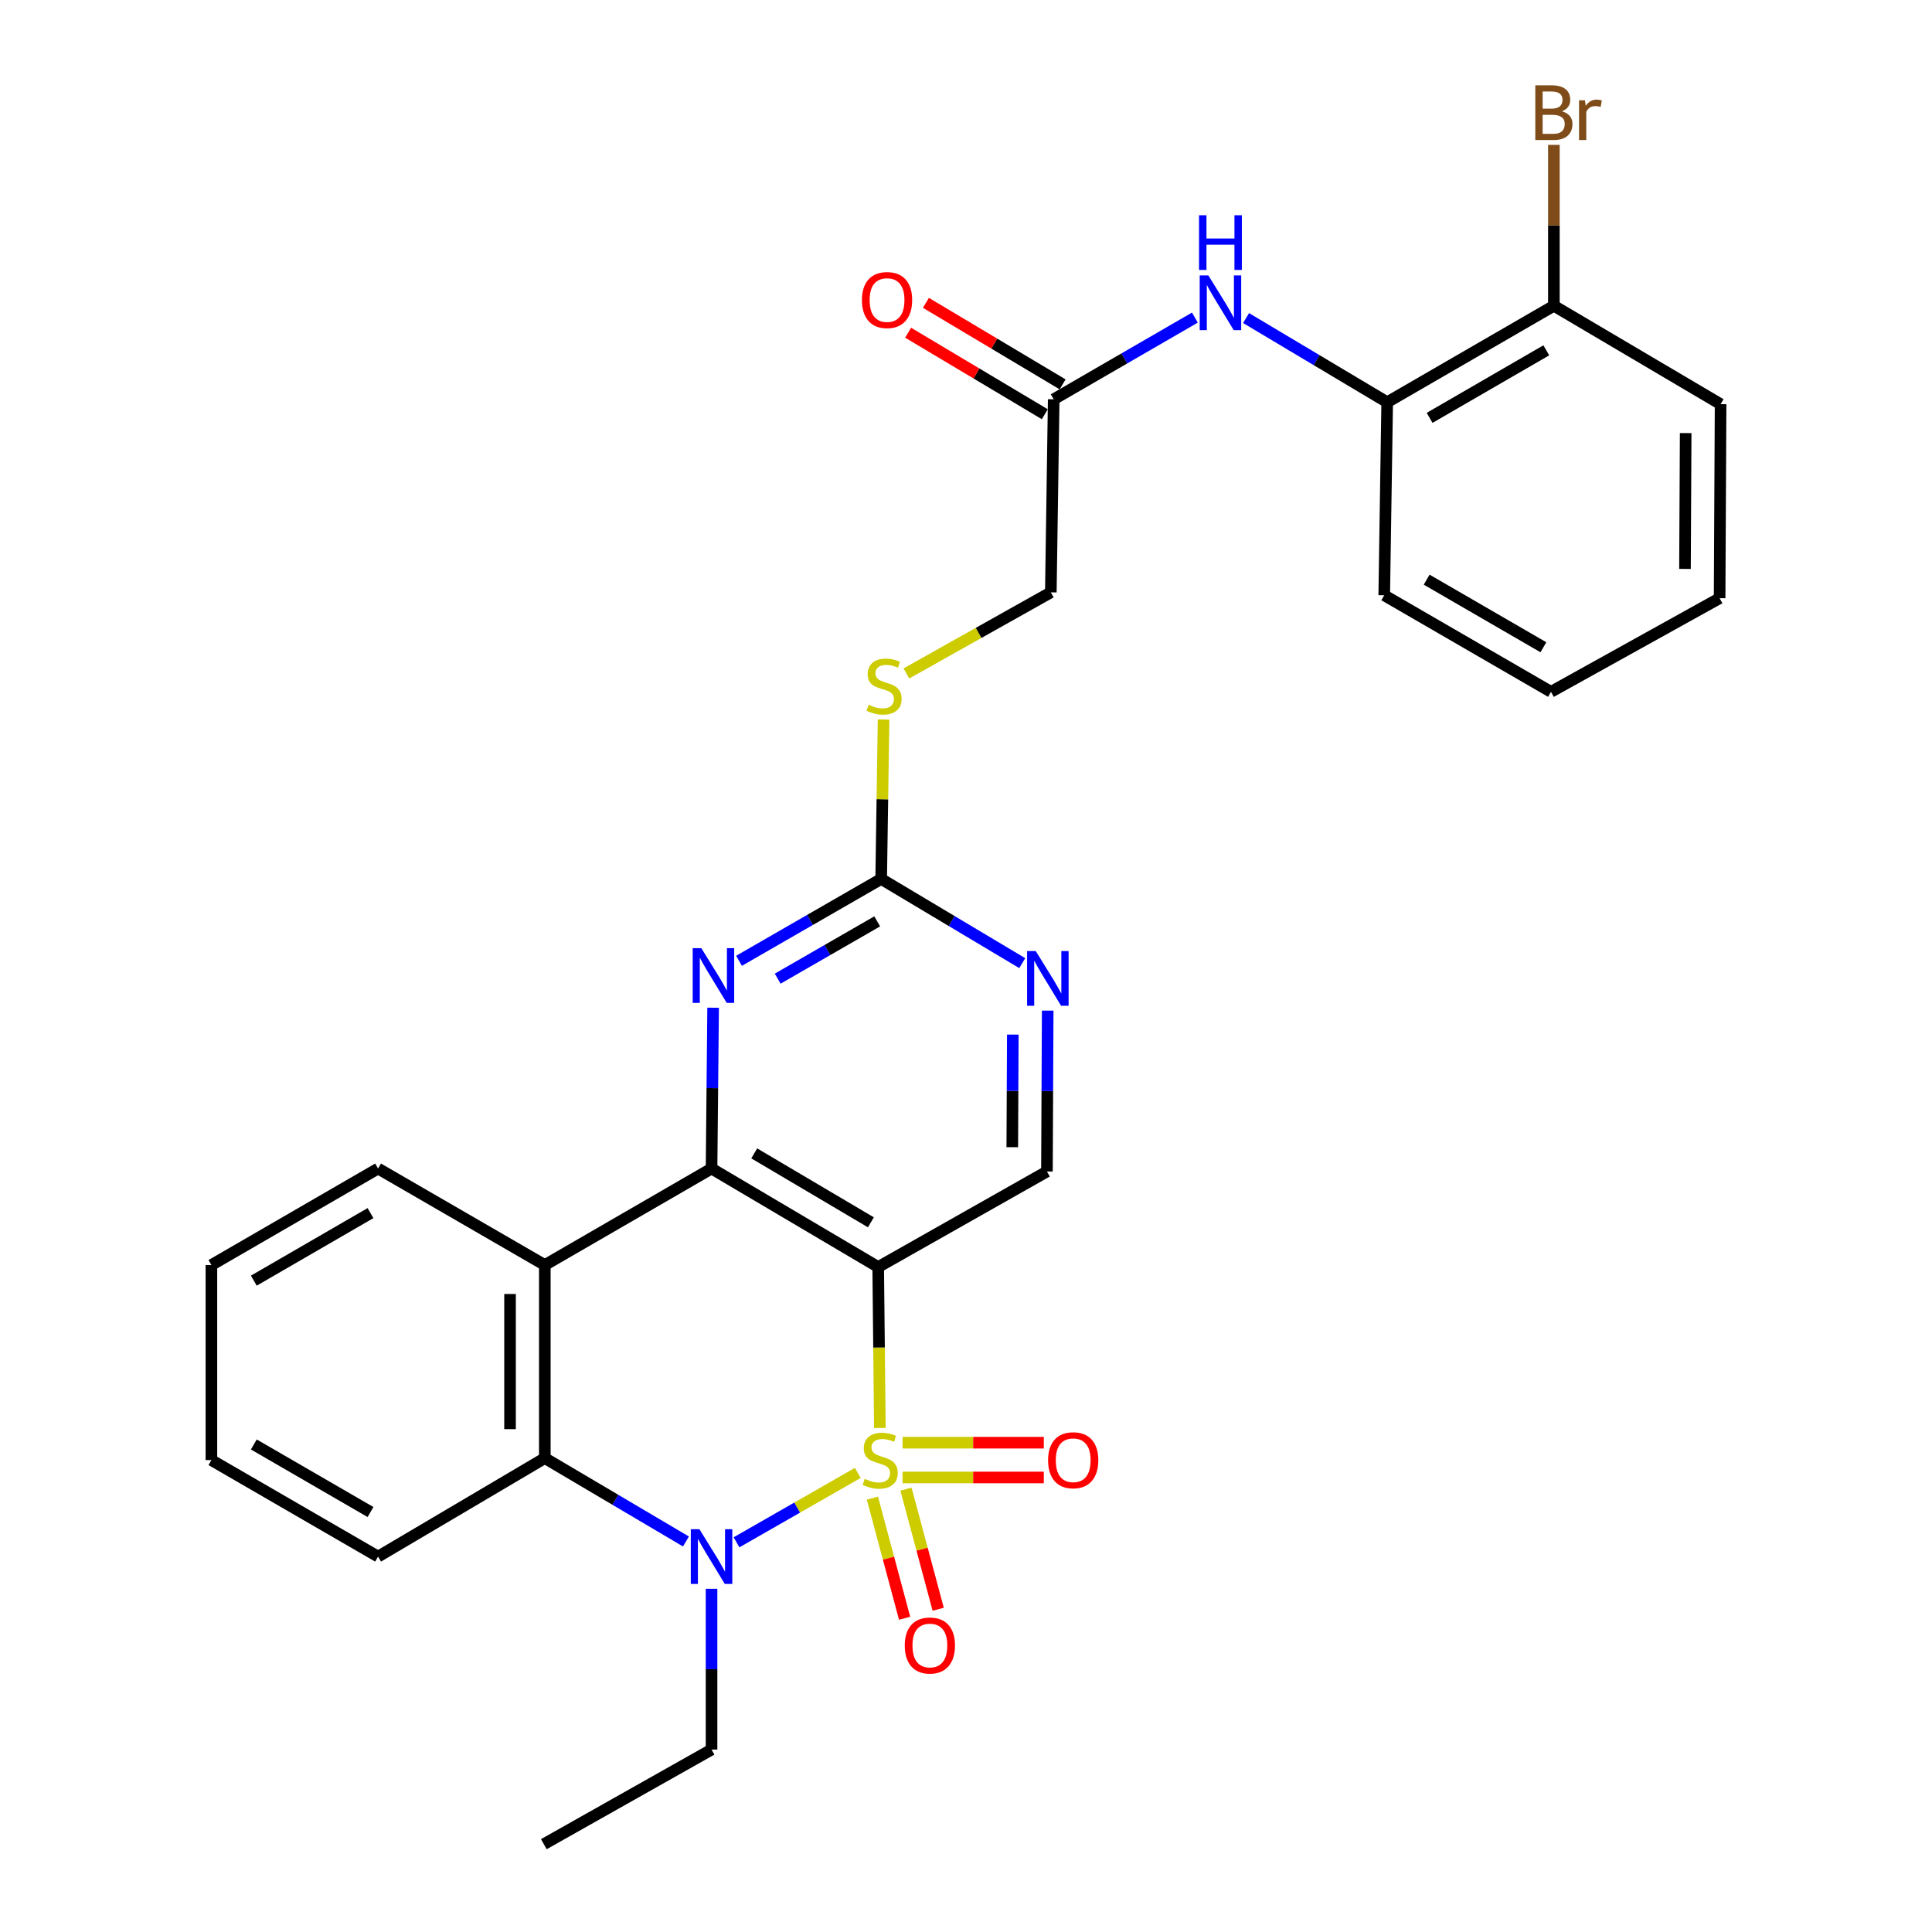 <?xml version='1.0' encoding='iso-8859-1'?>
<svg version='1.1' baseProfile='full'
              xmlns='http://www.w3.org/2000/svg'
                      xmlns:rdkit='http://www.rdkit.org/xml'
                      xmlns:xlink='http://www.w3.org/1999/xlink'
                  xml:space='preserve'
width='1000px' height='1000px' viewBox='0 0 1000 1000'>
<!-- END OF HEADER -->
<rect style='opacity:1.0;fill:#FFFFFF;stroke:none' width='1000' height='1000' x='0' y='0'> </rect>
<path class='bond-0' d='M 455.414,739.119 L 454.984,697.464' style='fill:none;fill-rule:evenodd;stroke:#CCCC00;stroke-width:6px;stroke-linecap:butt;stroke-linejoin:miter;stroke-opacity:1' />
<path class='bond-0' d='M 454.984,697.464 L 454.555,655.809' style='fill:none;fill-rule:evenodd;stroke:#000000;stroke-width:6px;stroke-linecap:butt;stroke-linejoin:miter;stroke-opacity:1' />
<path class='bond-1' d='M 443.991,762.373 L 412.603,780.335' style='fill:none;fill-rule:evenodd;stroke:#CCCC00;stroke-width:6px;stroke-linecap:butt;stroke-linejoin:miter;stroke-opacity:1' />
<path class='bond-1' d='M 412.603,780.335 L 381.215,798.298' style='fill:none;fill-rule:evenodd;stroke:#0000FF;stroke-width:6px;stroke-linecap:butt;stroke-linejoin:miter;stroke-opacity:1' />
<path class='bond-8' d='M 467.162,764.736 L 503.719,764.736' style='fill:none;fill-rule:evenodd;stroke:#CCCC00;stroke-width:6px;stroke-linecap:butt;stroke-linejoin:miter;stroke-opacity:1' />
<path class='bond-8' d='M 503.719,764.736 L 540.276,764.736' style='fill:none;fill-rule:evenodd;stroke:#FF0000;stroke-width:6px;stroke-linecap:butt;stroke-linejoin:miter;stroke-opacity:1' />
<path class='bond-8' d='M 467.162,746.738 L 503.719,746.738' style='fill:none;fill-rule:evenodd;stroke:#CCCC00;stroke-width:6px;stroke-linecap:butt;stroke-linejoin:miter;stroke-opacity:1' />
<path class='bond-8' d='M 503.719,746.738 L 540.276,746.738' style='fill:none;fill-rule:evenodd;stroke:#FF0000;stroke-width:6px;stroke-linecap:butt;stroke-linejoin:miter;stroke-opacity:1' />
<path class='bond-9' d='M 451.549,775.431 L 459.887,806.518' style='fill:none;fill-rule:evenodd;stroke:#CCCC00;stroke-width:6px;stroke-linecap:butt;stroke-linejoin:miter;stroke-opacity:1' />
<path class='bond-9' d='M 459.887,806.518 L 468.225,837.605' style='fill:none;fill-rule:evenodd;stroke:#FF0000;stroke-width:6px;stroke-linecap:butt;stroke-linejoin:miter;stroke-opacity:1' />
<path class='bond-9' d='M 468.933,770.768 L 477.271,801.856' style='fill:none;fill-rule:evenodd;stroke:#CCCC00;stroke-width:6px;stroke-linecap:butt;stroke-linejoin:miter;stroke-opacity:1' />
<path class='bond-9' d='M 477.271,801.856 L 485.608,832.943' style='fill:none;fill-rule:evenodd;stroke:#FF0000;stroke-width:6px;stroke-linecap:butt;stroke-linejoin:miter;stroke-opacity:1' />
<path class='bond-2' d='M 454.555,655.809 L 368.295,604.834' style='fill:none;fill-rule:evenodd;stroke:#000000;stroke-width:6px;stroke-linecap:butt;stroke-linejoin:miter;stroke-opacity:1' />
<path class='bond-2' d='M 450.772,632.668 L 390.39,596.986' style='fill:none;fill-rule:evenodd;stroke:#000000;stroke-width:6px;stroke-linecap:butt;stroke-linejoin:miter;stroke-opacity:1' />
<path class='bond-7' d='M 454.555,655.809 L 541.895,606.364' style='fill:none;fill-rule:evenodd;stroke:#000000;stroke-width:6px;stroke-linecap:butt;stroke-linejoin:miter;stroke-opacity:1' />
<path class='bond-4' d='M 355.049,797.868 L 318.521,776.293' style='fill:none;fill-rule:evenodd;stroke:#0000FF;stroke-width:6px;stroke-linecap:butt;stroke-linejoin:miter;stroke-opacity:1' />
<path class='bond-4' d='M 318.521,776.293 L 281.994,754.718' style='fill:none;fill-rule:evenodd;stroke:#000000;stroke-width:6px;stroke-linecap:butt;stroke-linejoin:miter;stroke-opacity:1' />
<path class='bond-18' d='M 368.295,822.349 L 368.295,863.965' style='fill:none;fill-rule:evenodd;stroke:#0000FF;stroke-width:6px;stroke-linecap:butt;stroke-linejoin:miter;stroke-opacity:1' />
<path class='bond-18' d='M 368.295,863.965 L 368.295,905.581' style='fill:none;fill-rule:evenodd;stroke:#000000;stroke-width:6px;stroke-linecap:butt;stroke-linejoin:miter;stroke-opacity:1' />
<path class='bond-5' d='M 368.295,604.834 L 368.703,563.214' style='fill:none;fill-rule:evenodd;stroke:#000000;stroke-width:6px;stroke-linecap:butt;stroke-linejoin:miter;stroke-opacity:1' />
<path class='bond-5' d='M 368.703,563.214 L 369.111,521.593' style='fill:none;fill-rule:evenodd;stroke:#0000FF;stroke-width:6px;stroke-linecap:butt;stroke-linejoin:miter;stroke-opacity:1' />
<path class='bond-29' d='M 368.295,604.834 L 281.994,654.779' style='fill:none;fill-rule:evenodd;stroke:#000000;stroke-width:6px;stroke-linecap:butt;stroke-linejoin:miter;stroke-opacity:1' />
<path class='bond-3' d='M 281.994,654.779 L 281.994,754.718' style='fill:none;fill-rule:evenodd;stroke:#000000;stroke-width:6px;stroke-linecap:butt;stroke-linejoin:miter;stroke-opacity:1' />
<path class='bond-3' d='M 263.996,669.769 L 263.996,739.727' style='fill:none;fill-rule:evenodd;stroke:#000000;stroke-width:6px;stroke-linecap:butt;stroke-linejoin:miter;stroke-opacity:1' />
<path class='bond-20' d='M 281.994,654.779 L 195.694,604.834' style='fill:none;fill-rule:evenodd;stroke:#000000;stroke-width:6px;stroke-linecap:butt;stroke-linejoin:miter;stroke-opacity:1' />
<path class='bond-21' d='M 281.994,754.718 L 195.694,805.692' style='fill:none;fill-rule:evenodd;stroke:#000000;stroke-width:6px;stroke-linecap:butt;stroke-linejoin:miter;stroke-opacity:1' />
<path class='bond-30' d='M 382.519,497.308 L 419.307,476.125' style='fill:none;fill-rule:evenodd;stroke:#0000FF;stroke-width:6px;stroke-linecap:butt;stroke-linejoin:miter;stroke-opacity:1' />
<path class='bond-30' d='M 419.307,476.125 L 456.095,454.941' style='fill:none;fill-rule:evenodd;stroke:#000000;stroke-width:6px;stroke-linecap:butt;stroke-linejoin:miter;stroke-opacity:1' />
<path class='bond-30' d='M 402.537,506.55 L 428.288,491.722' style='fill:none;fill-rule:evenodd;stroke:#0000FF;stroke-width:6px;stroke-linecap:butt;stroke-linejoin:miter;stroke-opacity:1' />
<path class='bond-30' d='M 428.288,491.722 L 454.04,476.893' style='fill:none;fill-rule:evenodd;stroke:#000000;stroke-width:6px;stroke-linecap:butt;stroke-linejoin:miter;stroke-opacity:1' />
<path class='bond-6' d='M 456.095,454.941 L 492.604,476.733' style='fill:none;fill-rule:evenodd;stroke:#000000;stroke-width:6px;stroke-linecap:butt;stroke-linejoin:miter;stroke-opacity:1' />
<path class='bond-6' d='M 492.604,476.733 L 529.114,498.525' style='fill:none;fill-rule:evenodd;stroke:#0000FF;stroke-width:6px;stroke-linecap:butt;stroke-linejoin:miter;stroke-opacity:1' />
<path class='bond-14' d='M 456.095,454.941 L 456.714,413.685' style='fill:none;fill-rule:evenodd;stroke:#000000;stroke-width:6px;stroke-linecap:butt;stroke-linejoin:miter;stroke-opacity:1' />
<path class='bond-14' d='M 456.714,413.685 L 457.334,372.429' style='fill:none;fill-rule:evenodd;stroke:#CCCC00;stroke-width:6px;stroke-linecap:butt;stroke-linejoin:miter;stroke-opacity:1' />
<path class='bond-10' d='M 541.895,606.364 L 542.091,564.729' style='fill:none;fill-rule:evenodd;stroke:#000000;stroke-width:6px;stroke-linecap:butt;stroke-linejoin:miter;stroke-opacity:1' />
<path class='bond-10' d='M 542.091,564.729 L 542.287,523.093' style='fill:none;fill-rule:evenodd;stroke:#0000FF;stroke-width:6px;stroke-linecap:butt;stroke-linejoin:miter;stroke-opacity:1' />
<path class='bond-10' d='M 523.956,593.789 L 524.093,564.644' style='fill:none;fill-rule:evenodd;stroke:#000000;stroke-width:6px;stroke-linecap:butt;stroke-linejoin:miter;stroke-opacity:1' />
<path class='bond-10' d='M 524.093,564.644 L 524.23,535.499' style='fill:none;fill-rule:evenodd;stroke:#0000FF;stroke-width:6px;stroke-linecap:butt;stroke-linejoin:miter;stroke-opacity:1' />
<path class='bond-11' d='M 618.472,164.383 L 581.934,185.531' style='fill:none;fill-rule:evenodd;stroke:#0000FF;stroke-width:6px;stroke-linecap:butt;stroke-linejoin:miter;stroke-opacity:1' />
<path class='bond-11' d='M 581.934,185.531 L 545.395,206.678' style='fill:none;fill-rule:evenodd;stroke:#000000;stroke-width:6px;stroke-linecap:butt;stroke-linejoin:miter;stroke-opacity:1' />
<path class='bond-13' d='M 644.958,164.628 L 681.482,186.413' style='fill:none;fill-rule:evenodd;stroke:#0000FF;stroke-width:6px;stroke-linecap:butt;stroke-linejoin:miter;stroke-opacity:1' />
<path class='bond-13' d='M 681.482,186.413 L 718.006,208.198' style='fill:none;fill-rule:evenodd;stroke:#000000;stroke-width:6px;stroke-linecap:butt;stroke-linejoin:miter;stroke-opacity:1' />
<path class='bond-12' d='M 545.395,206.678 L 543.905,306.607' style='fill:none;fill-rule:evenodd;stroke:#000000;stroke-width:6px;stroke-linecap:butt;stroke-linejoin:miter;stroke-opacity:1' />
<path class='bond-16' d='M 550.005,198.95 L 514.63,177.849' style='fill:none;fill-rule:evenodd;stroke:#000000;stroke-width:6px;stroke-linecap:butt;stroke-linejoin:miter;stroke-opacity:1' />
<path class='bond-16' d='M 514.63,177.849 L 479.256,156.748' style='fill:none;fill-rule:evenodd;stroke:#FF0000;stroke-width:6px;stroke-linecap:butt;stroke-linejoin:miter;stroke-opacity:1' />
<path class='bond-16' d='M 540.785,214.407 L 505.41,193.306' style='fill:none;fill-rule:evenodd;stroke:#000000;stroke-width:6px;stroke-linecap:butt;stroke-linejoin:miter;stroke-opacity:1' />
<path class='bond-16' d='M 505.41,193.306 L 470.036,172.205' style='fill:none;fill-rule:evenodd;stroke:#FF0000;stroke-width:6px;stroke-linecap:butt;stroke-linejoin:miter;stroke-opacity:1' />
<path class='bond-15' d='M 718.006,208.198 L 804.286,158.264' style='fill:none;fill-rule:evenodd;stroke:#000000;stroke-width:6px;stroke-linecap:butt;stroke-linejoin:miter;stroke-opacity:1' />
<path class='bond-15' d='M 739.963,216.285 L 800.36,181.331' style='fill:none;fill-rule:evenodd;stroke:#000000;stroke-width:6px;stroke-linecap:butt;stroke-linejoin:miter;stroke-opacity:1' />
<path class='bond-22' d='M 718.006,208.198 L 716.476,308.107' style='fill:none;fill-rule:evenodd;stroke:#000000;stroke-width:6px;stroke-linecap:butt;stroke-linejoin:miter;stroke-opacity:1' />
<path class='bond-17' d='M 469.149,348.567 L 506.527,327.587' style='fill:none;fill-rule:evenodd;stroke:#CCCC00;stroke-width:6px;stroke-linecap:butt;stroke-linejoin:miter;stroke-opacity:1' />
<path class='bond-17' d='M 506.527,327.587 L 543.905,306.607' style='fill:none;fill-rule:evenodd;stroke:#000000;stroke-width:6px;stroke-linecap:butt;stroke-linejoin:miter;stroke-opacity:1' />
<path class='bond-19' d='M 804.286,158.264 L 804.286,116.623' style='fill:none;fill-rule:evenodd;stroke:#000000;stroke-width:6px;stroke-linecap:butt;stroke-linejoin:miter;stroke-opacity:1' />
<path class='bond-19' d='M 804.286,116.623 L 804.286,74.983' style='fill:none;fill-rule:evenodd;stroke:#7F4C19;stroke-width:6px;stroke-linecap:butt;stroke-linejoin:miter;stroke-opacity:1' />
<path class='bond-23' d='M 804.286,158.264 L 890.577,209.198' style='fill:none;fill-rule:evenodd;stroke:#000000;stroke-width:6px;stroke-linecap:butt;stroke-linejoin:miter;stroke-opacity:1' />
<path class='bond-24' d='M 368.295,905.581 L 281.484,954.545' style='fill:none;fill-rule:evenodd;stroke:#000000;stroke-width:6px;stroke-linecap:butt;stroke-linejoin:miter;stroke-opacity:1' />
<path class='bond-31' d='M 195.694,604.834 L 109.423,654.779' style='fill:none;fill-rule:evenodd;stroke:#000000;stroke-width:6px;stroke-linecap:butt;stroke-linejoin:miter;stroke-opacity:1' />
<path class='bond-31' d='M 191.771,627.902 L 131.381,662.863' style='fill:none;fill-rule:evenodd;stroke:#000000;stroke-width:6px;stroke-linecap:butt;stroke-linejoin:miter;stroke-opacity:1' />
<path class='bond-26' d='M 195.694,805.692 L 109.423,755.737' style='fill:none;fill-rule:evenodd;stroke:#000000;stroke-width:6px;stroke-linecap:butt;stroke-linejoin:miter;stroke-opacity:1' />
<path class='bond-26' d='M 191.772,782.623 L 131.383,747.655' style='fill:none;fill-rule:evenodd;stroke:#000000;stroke-width:6px;stroke-linecap:butt;stroke-linejoin:miter;stroke-opacity:1' />
<path class='bond-27' d='M 716.476,308.107 L 802.786,358.092' style='fill:none;fill-rule:evenodd;stroke:#000000;stroke-width:6px;stroke-linecap:butt;stroke-linejoin:miter;stroke-opacity:1' />
<path class='bond-27' d='M 738.442,300.03 L 798.86,335.019' style='fill:none;fill-rule:evenodd;stroke:#000000;stroke-width:6px;stroke-linecap:butt;stroke-linejoin:miter;stroke-opacity:1' />
<path class='bond-32' d='M 890.577,209.198 L 890.067,309.627' style='fill:none;fill-rule:evenodd;stroke:#000000;stroke-width:6px;stroke-linecap:butt;stroke-linejoin:miter;stroke-opacity:1' />
<path class='bond-32' d='M 872.502,224.171 L 872.146,294.471' style='fill:none;fill-rule:evenodd;stroke:#000000;stroke-width:6px;stroke-linecap:butt;stroke-linejoin:miter;stroke-opacity:1' />
<path class='bond-25' d='M 109.423,654.779 L 109.423,755.737' style='fill:none;fill-rule:evenodd;stroke:#000000;stroke-width:6px;stroke-linecap:butt;stroke-linejoin:miter;stroke-opacity:1' />
<path class='bond-28' d='M 802.786,358.092 L 890.067,309.627' style='fill:none;fill-rule:evenodd;stroke:#000000;stroke-width:6px;stroke-linecap:butt;stroke-linejoin:miter;stroke-opacity:1' />
<path  class='atom-0' d='M 447.585 765.457
Q 447.905 765.577, 449.225 766.137
Q 450.545 766.697, 451.985 767.057
Q 453.465 767.377, 454.905 767.377
Q 457.585 767.377, 459.145 766.097
Q 460.705 764.777, 460.705 762.497
Q 460.705 760.937, 459.905 759.977
Q 459.145 759.017, 457.945 758.497
Q 456.745 757.977, 454.745 757.377
Q 452.225 756.617, 450.705 755.897
Q 449.225 755.177, 448.145 753.657
Q 447.105 752.137, 447.105 749.577
Q 447.105 746.017, 449.505 743.817
Q 451.945 741.617, 456.745 741.617
Q 460.025 741.617, 463.745 743.177
L 462.825 746.257
Q 459.425 744.857, 456.865 744.857
Q 454.105 744.857, 452.585 746.017
Q 451.065 747.137, 451.105 749.097
Q 451.105 750.617, 451.865 751.537
Q 452.665 752.457, 453.785 752.977
Q 454.945 753.497, 456.865 754.097
Q 459.425 754.897, 460.945 755.697
Q 462.465 756.497, 463.545 758.137
Q 464.665 759.737, 464.665 762.497
Q 464.665 766.417, 462.025 768.537
Q 459.425 770.617, 455.065 770.617
Q 452.545 770.617, 450.625 770.057
Q 448.745 769.537, 446.505 768.617
L 447.585 765.457
' fill='#CCCC00'/>
<path  class='atom-2' d='M 362.035 791.532
L 371.315 806.532
Q 372.235 808.012, 373.715 810.692
Q 375.195 813.372, 375.275 813.532
L 375.275 791.532
L 379.035 791.532
L 379.035 819.852
L 375.155 819.852
L 365.195 803.452
Q 364.035 801.532, 362.795 799.332
Q 361.595 797.132, 361.235 796.452
L 361.235 819.852
L 357.555 819.852
L 357.555 791.532
L 362.035 791.532
' fill='#0000FF'/>
<path  class='atom-6' d='M 363.014 490.775
L 372.294 505.775
Q 373.214 507.255, 374.694 509.935
Q 376.174 512.615, 376.254 512.775
L 376.254 490.775
L 380.014 490.775
L 380.014 519.095
L 376.134 519.095
L 366.174 502.695
Q 365.014 500.775, 363.774 498.575
Q 362.574 496.375, 362.214 495.695
L 362.214 519.095
L 358.534 519.095
L 358.534 490.775
L 363.014 490.775
' fill='#0000FF'/>
<path  class='atom-9' d='M 542.484 755.817
Q 542.484 749.017, 545.844 745.217
Q 549.204 741.417, 555.484 741.417
Q 561.764 741.417, 565.124 745.217
Q 568.484 749.017, 568.484 755.817
Q 568.484 762.697, 565.084 766.617
Q 561.684 770.497, 555.484 770.497
Q 549.244 770.497, 545.844 766.617
Q 542.484 762.737, 542.484 755.817
M 555.484 767.297
Q 559.804 767.297, 562.124 764.417
Q 564.484 761.497, 564.484 755.817
Q 564.484 750.257, 562.124 747.457
Q 559.804 744.617, 555.484 744.617
Q 551.164 744.617, 548.804 747.417
Q 546.484 750.217, 546.484 755.817
Q 546.484 761.537, 548.804 764.417
Q 551.164 767.297, 555.484 767.297
' fill='#FF0000'/>
<path  class='atom-10' d='M 468.302 851.707
Q 468.302 844.907, 471.662 841.107
Q 475.022 837.307, 481.302 837.307
Q 487.582 837.307, 490.942 841.107
Q 494.302 844.907, 494.302 851.707
Q 494.302 858.587, 490.902 862.507
Q 487.502 866.387, 481.302 866.387
Q 475.062 866.387, 471.662 862.507
Q 468.302 858.627, 468.302 851.707
M 481.302 863.187
Q 485.622 863.187, 487.942 860.307
Q 490.302 857.387, 490.302 851.707
Q 490.302 846.147, 487.942 843.347
Q 485.622 840.507, 481.302 840.507
Q 476.982 840.507, 474.622 843.307
Q 472.302 846.107, 472.302 851.707
Q 472.302 857.427, 474.622 860.307
Q 476.982 863.187, 481.302 863.187
' fill='#FF0000'/>
<path  class='atom-11' d='M 536.105 492.275
L 545.385 507.275
Q 546.305 508.755, 547.785 511.435
Q 549.265 514.115, 549.345 514.275
L 549.345 492.275
L 553.105 492.275
L 553.105 520.595
L 549.225 520.595
L 539.265 504.195
Q 538.105 502.275, 536.865 500.075
Q 535.665 497.875, 535.305 497.195
L 535.305 520.595
L 531.625 520.595
L 531.625 492.275
L 536.105 492.275
' fill='#0000FF'/>
<path  class='atom-12' d='M 625.445 142.564
L 634.725 157.564
Q 635.645 159.044, 637.125 161.724
Q 638.605 164.404, 638.685 164.564
L 638.685 142.564
L 642.445 142.564
L 642.445 170.884
L 638.565 170.884
L 628.605 154.484
Q 627.445 152.564, 626.205 150.364
Q 625.005 148.164, 624.645 147.484
L 624.645 170.884
L 620.965 170.884
L 620.965 142.564
L 625.445 142.564
' fill='#0000FF'/>
<path  class='atom-12' d='M 620.625 111.412
L 624.465 111.412
L 624.465 123.452
L 638.945 123.452
L 638.945 111.412
L 642.785 111.412
L 642.785 139.732
L 638.945 139.732
L 638.945 126.652
L 624.465 126.652
L 624.465 139.732
L 620.625 139.732
L 620.625 111.412
' fill='#0000FF'/>
<path  class='atom-15' d='M 449.595 364.772
Q 449.915 364.892, 451.235 365.452
Q 452.555 366.012, 453.995 366.372
Q 455.475 366.692, 456.915 366.692
Q 459.595 366.692, 461.155 365.412
Q 462.715 364.092, 462.715 361.812
Q 462.715 360.252, 461.915 359.292
Q 461.155 358.332, 459.955 357.812
Q 458.755 357.292, 456.755 356.692
Q 454.235 355.932, 452.715 355.212
Q 451.235 354.492, 450.155 352.972
Q 449.115 351.452, 449.115 348.892
Q 449.115 345.332, 451.515 343.132
Q 453.955 340.932, 458.755 340.932
Q 462.035 340.932, 465.755 342.492
L 464.835 345.572
Q 461.435 344.172, 458.875 344.172
Q 456.115 344.172, 454.595 345.332
Q 453.075 346.452, 453.115 348.412
Q 453.115 349.932, 453.875 350.852
Q 454.675 351.772, 455.795 352.292
Q 456.955 352.812, 458.875 353.412
Q 461.435 354.212, 462.955 355.012
Q 464.475 355.812, 465.555 357.452
Q 466.675 359.052, 466.675 361.812
Q 466.675 365.732, 464.035 367.852
Q 461.435 369.932, 457.075 369.932
Q 454.555 369.932, 452.635 369.372
Q 450.755 368.852, 448.515 367.932
L 449.595 364.772
' fill='#CCCC00'/>
<path  class='atom-17' d='M 446.135 155.304
Q 446.135 148.504, 449.495 144.704
Q 452.855 140.904, 459.135 140.904
Q 465.415 140.904, 468.775 144.704
Q 472.135 148.504, 472.135 155.304
Q 472.135 162.184, 468.735 166.104
Q 465.335 169.984, 459.135 169.984
Q 452.895 169.984, 449.495 166.104
Q 446.135 162.224, 446.135 155.304
M 459.135 166.784
Q 463.455 166.784, 465.775 163.904
Q 468.135 160.984, 468.135 155.304
Q 468.135 149.744, 465.775 146.944
Q 463.455 144.104, 459.135 144.104
Q 454.815 144.104, 452.455 146.904
Q 450.135 149.704, 450.135 155.304
Q 450.135 161.024, 452.455 163.904
Q 454.815 166.784, 459.135 166.784
' fill='#FF0000'/>
<path  class='atom-20' d='M 808.426 57.605
Q 811.146 58.365, 812.506 60.045
Q 813.906 61.685, 813.906 64.125
Q 813.906 68.045, 811.386 70.285
Q 808.906 72.485, 804.186 72.485
L 794.666 72.485
L 794.666 44.165
L 803.026 44.165
Q 807.866 44.165, 810.306 46.125
Q 812.746 48.085, 812.746 51.685
Q 812.746 55.965, 808.426 57.605
M 798.466 47.365
L 798.466 56.245
L 803.026 56.245
Q 805.826 56.245, 807.266 55.125
Q 808.746 53.965, 808.746 51.685
Q 808.746 47.365, 803.026 47.365
L 798.466 47.365
M 804.186 69.285
Q 806.946 69.285, 808.426 67.965
Q 809.906 66.645, 809.906 64.125
Q 809.906 61.805, 808.266 60.645
Q 806.666 59.445, 803.586 59.445
L 798.466 59.445
L 798.466 69.285
L 804.186 69.285
' fill='#7F4C19'/>
<path  class='atom-20' d='M 820.346 51.925
L 820.786 54.765
Q 822.946 51.565, 826.466 51.565
Q 827.586 51.565, 829.106 51.965
L 828.506 55.325
Q 826.786 54.925, 825.826 54.925
Q 824.146 54.925, 823.026 55.605
Q 821.946 56.245, 821.066 57.805
L 821.066 72.485
L 817.306 72.485
L 817.306 51.925
L 820.346 51.925
' fill='#7F4C19'/>
</svg>
